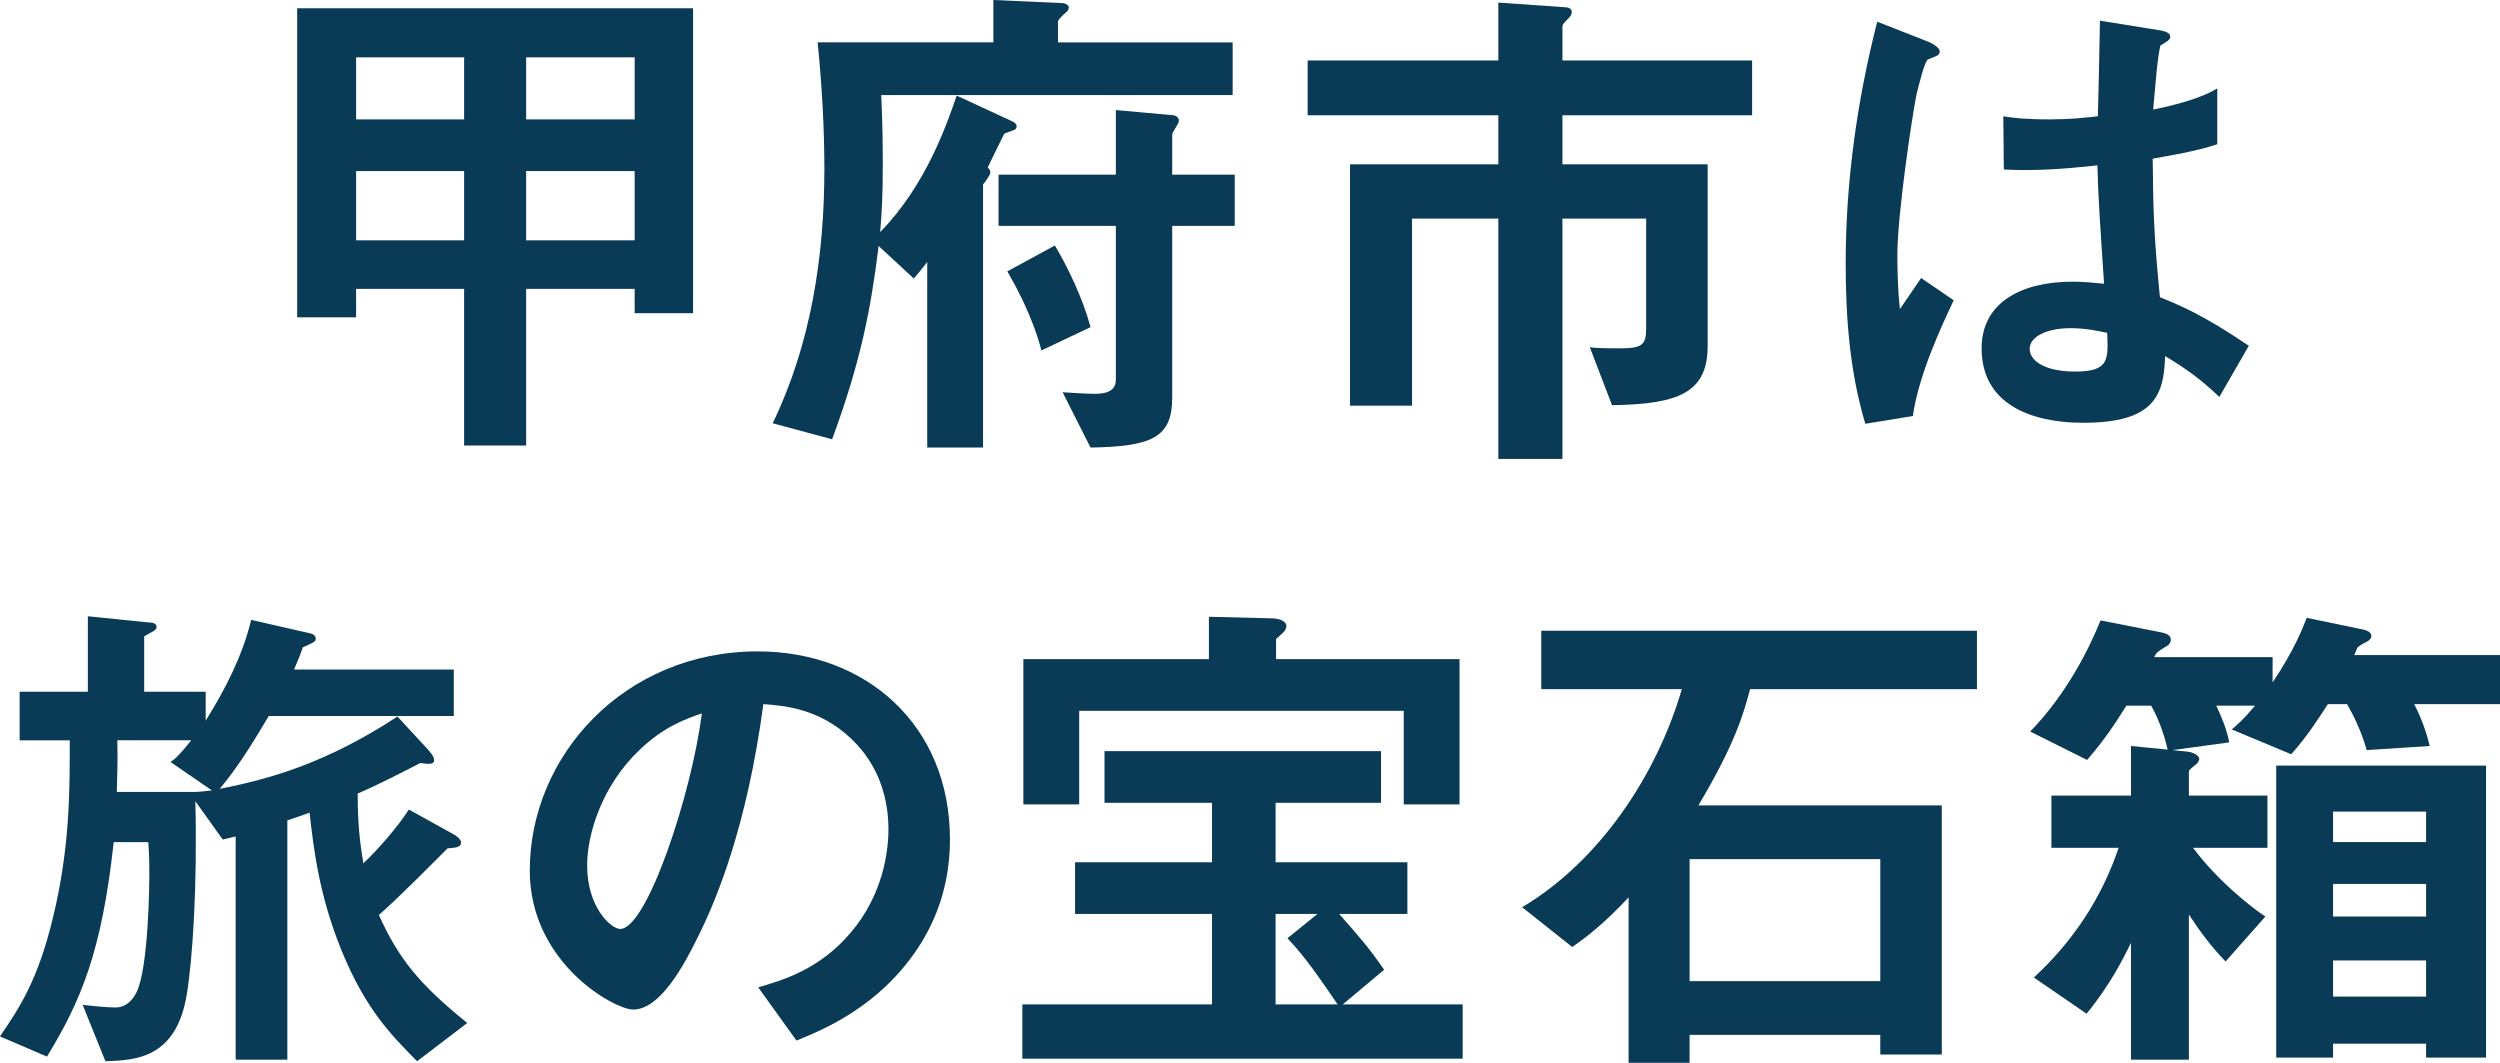 <?xml version="1.0" encoding="UTF-8"?>
<svg id="uuid-1d9910ba-b0fe-4a39-ac5e-968348c9375d" data-name="レイヤー_2" xmlns="http://www.w3.org/2000/svg" viewBox="0 0 218.927 93.068">
  <g id="uuid-8156e8c9-e308-40ec-b920-e76c8a7196d7" data-name="レイヤー_1">
    <g>
      <path d="M55.578,27.427v-2.128h-9.504v13.714h-5.431v-13.714h-9.459v2.489h-5.159V.725h34.667v26.702h-5.114ZM40.644,5.023h-9.459v5.432h9.459v-5.432ZM40.644,14.98h-9.459v6.064h9.459v-6.064ZM55.578,5.023h-9.504v5.432h9.504v-5.432ZM55.578,14.98h-9.504v6.064h9.504v-6.064Z" style="fill: #093a56;"/>
      <path d="M77.17,8.327c.136,2.625.136,5.432.136,5.975,0,2.986-.09,4.254-.226,6.019,4.028-4.119,5.838-9.459,6.698-11.948l4.888,2.263c.226.091.362.272.362.407,0,.181-.091.272-.181.316-.136.091-.815.273-.905.362-.045.046-1.222,2.489-1.448,2.942.091.09.226.226.226.407,0,.181-.09.316-.181.452-.045.091-.362.543-.453.634v23.036h-4.888v-16.248c-.498.634-.86,1.087-1.177,1.448l-3.078-2.851c-.679,5.476-1.539,10.047-4.073,16.926l-5.205-1.402c3.349-6.925,4.526-14.618,4.526-22.267,0-3.712-.226-7.423-.588-11.089h15.388V0l6.064.272c.226,0,.543.182.543.362,0,.272-.226.452-.407.588-.181.182-.543.498-.543.68v1.81h15.297v4.616h-30.775ZM102.65,19.777v15.071c0,3.484-1.81,4.254-7.151,4.345l-2.444-4.843c.815.045,1.946.136,2.806.136,1.493,0,1.856-.543,1.856-1.267v-13.442h-10.274v-4.481h10.274v-5.657l5.023.453c.317.045.498.227.498.498,0,.226-.588.995-.588,1.177v3.529h5.476v4.481h-5.476ZM91.2,30.685c-.815-3.077-2.263-5.657-2.987-6.924l4.164-2.264c1.132,1.901,2.444,4.617,3.123,7.151l-4.299,2.036Z" style="fill: #093a56;"/>
      <path d="M136.824,10.093v4.299h12.717v15.886c0,4.118-2.534,5.114-8.373,5.205l-1.946-5.069c.86.091,1.584.091,2.625.091,1.992,0,2.308-.317,2.308-1.766v-9.594h-7.332v21.044h-5.612v-21.044h-7.558v16.383h-5.431V14.392h12.989v-4.299h-16.7v-4.798h16.7V.227l5.838.407c.226,0,.588.091.588.407,0,.091,0,.272-.226.498-.543.543-.588.634-.588.769v2.986h16.61v4.798h-16.61Z" style="fill: #093a56;"/>
      <path d="M167.512,36.433l-4.164.679c-1.358-4.525-1.72-9.277-1.72-14.03,0-7.15.996-14.256,2.761-21.18l4.39,1.72c.136.045,1.086.452,1.086.905,0,.09-.045.226-.181.316s-.724.316-.86.362c-.317.226-.86,2.534-.996,3.077-.407,2.037-1.674,10.545-1.674,14.03,0,.497,0,2.897.226,4.752l1.855-2.716,2.851,1.946c-.996,2.127-3.077,6.517-3.575,10.138ZM194.35,34.758c-1.629-1.538-2.852-2.443-4.752-3.575-.091,3.484-.996,5.838-7.151,5.838-1.312,0-8.915,0-8.915-6.517,0-4.073,3.575-5.838,7.965-5.838.905,0,1.855.09,2.76.181-.362-5.386-.498-7.286-.588-10.364-2.942.317-5.386.498-8.192.362l-.045-4.661c.815.136,1.946.272,4.073.272,1.72,0,2.942-.136,4.209-.272.091-3.394.091-3.893.181-8.373l5.069.815c.95.136,1.086.362,1.086.634,0,.227-.407.452-.86.724-.272,1.132-.407,3.123-.633,5.612,1.267-.272,3.892-.815,5.612-1.855v4.888c-1.855.634-4.209.996-5.657,1.268.045,4.888.136,7.06.634,12.129,1.765.724,3.711,1.493,7.784,4.254l-2.58,4.481ZM181.316,28.738c-2.127,0-3.575.769-3.575,1.81s1.312,1.991,3.982,1.991c2.987,0,2.897-1.041,2.806-3.394-.679-.136-1.856-.408-3.213-.408Z" style="fill: #093a56;"/>
      <path d="M36.523,92.933c-2.217-2.263-4.481-4.481-6.608-9.685-1.991-4.889-2.444-8.916-2.806-12.084-.588.227-.905.316-1.946.679v20.954h-4.526v-19.551c-.317.09-.588.136-1.131.272l-2.399-3.35c.181,7.287-.226,13.804-.769,17.017-.95,5.567-4.571,5.657-7.106,5.748l-1.992-4.933c.815.09,2.127.226,2.806.226.317,0,1.222,0,1.901-1.312,1.086-2.172,1.132-9.865,1.132-10.183,0-.905,0-1.584-.091-2.987h-3.032c-1.041,9.641-2.897,13.94-5.838,18.782l-4.119-1.765c1.72-2.535,3.304-4.888,4.617-10.319,1.539-6.245,1.493-11.45,1.493-15.613H1.72v-4.255h5.974v-6.607l5.34.543c.272,0,.679.046.679.407,0,.317-.543.453-1.086.815v4.842h5.386v2.535c1.72-2.761,3.213-5.657,3.983-8.825l5.159,1.177c.226.045.498.181.498.497,0,.272-.452.407-1.131.725-.226.679-.543,1.402-.769,1.946h13.985v4.073h-16.202c-.95,1.584-2.534,4.299-4.299,6.381,4.571-.905,9.414-2.309,15.569-6.336l2.715,2.941c.091.136.498.543.498.86,0,.498-.679.316-1.222.272-1.493.769-3.575,1.855-5.476,2.67,0,3.304.317,4.934.498,6.109,1.222-1.131,3.032-3.213,3.983-4.706l3.847,2.127c.272.136.724.452.724.769,0,.452-.633.452-1.177.498-1.177,1.176-4.254,4.299-6.019,5.838,1.72,3.802,3.485,6.019,7.739,9.459l-4.39,3.349ZM14.935,66.728c.407-.272.86-.679,1.81-1.9h-6.472c.045,1.584,0,2.941-.045,4.525h6.834c.272,0,.724-.045,1.493-.136l-3.621-2.489Z" style="fill: #093a56;"/>
      <path d="M80.291,83.157c-3.394,5.023-8.101,6.97-10.545,7.965l-3.349-4.661c2.037-.588,5.386-1.539,8.146-4.843,2.761-3.259,3.259-7.015,3.259-9.006,0-2.489-.724-5.521-3.259-7.92-2.851-2.716-6.019-2.897-7.694-3.032-1.448,10.771-4.118,17.107-5.612,20.14-1.358,2.806-3.439,6.607-5.793,6.607-1.629,0-9.052-4.073-9.052-12.175,0-10.047,8.282-19.189,19.959-19.189,9.414,0,16.836,6.381,16.836,16.474,0,3.982-1.222,7.15-2.897,9.64ZM55.942,65.733c-3.213,3.077-4.526,7.286-4.526,10.047,0,3.666,2.082,5.566,2.897,5.566,2.353,0,6.246-11.812,7.151-18.872-1.312.452-3.349,1.131-5.521,3.259Z" style="fill: #093a56;"/>
      <path d="M89.527,92.706v-4.752h16.61v-7.92h-11.993v-4.525h11.993v-5.205h-9.414v-4.525h24.213v4.525h-9.232v5.205h11.54v4.525h-5.974c1.629,1.855,2.58,2.897,3.938,4.888l-3.621,3.032h10.5v4.752h-38.56ZM122.927,70.439v-8.191h-28.422v8.191h-4.888v-12.717h16.247v-3.711l5.476.136c.633,0,1.312.226,1.312.679,0,.407-.407.679-.905,1.131v1.766h16.066v12.717h-4.888ZM112.745,82.161l2.625-2.127h-3.666v7.92h5.431c-2.58-3.802-3.349-4.661-4.39-5.793Z" style="fill: #093a56;"/>
      <path d="M153.254,60.348c-.543,2.081-1.312,4.797-4.526,10.183h21.316v21.814h-5.386v-1.72h-16.7v2.443h-5.34v-14.482c-2.172,2.309-3.53,3.35-4.933,4.345l-4.39-3.484c6.834-4.073,11.812-11.632,13.985-19.099h-12.31v-5.114h38.152v5.114h-19.868ZM164.659,75.237h-16.7v10.681h16.7v-10.681Z" style="fill: #093a56;"/>
      <path d="M211.414,61.66c.724,1.402,1.131,2.715,1.358,3.665l-5.521.362c-.453-1.675-1.222-3.168-1.72-4.027h-1.675c-.86,1.312-1.765,2.761-3.213,4.39l-5.205-2.173c.634-.543.996-.859,2.037-2.081h-3.394c.407.859.95,2.127,1.131,3.213l-4.979.679,1.358.136c.407.046.996.317.996.634,0,.091-.045.316-.362.543-.045.046-.543.407-.543.543v2.127h6.879v4.571h-6.517c2.127,2.852,5.023,5.159,6.336,6.019l-3.485,3.938c-1.267-1.312-2.308-2.716-3.213-4.118v12.717h-5.069v-10.229c-.588,1.177-1.765,3.621-3.892,6.201l-4.616-3.169c3.439-3.168,5.974-7.015,7.422-11.359h-5.884v-4.571h6.97v-4.345l3.213.317c-.181-.815-.679-2.534-1.448-3.847h-2.172c-.905,1.448-1.901,2.986-3.439,4.752l-4.979-2.489c3.168-3.259,5.16-7.241,6.155-9.73l5.295,1.041c.407.091.86.227.86.634,0,.361-.272.543-.453.633-.724.453-.815.498-.996.905h10.364v2.218c1.901-2.851,2.58-4.616,2.987-5.657l4.797.996c.272.045.86.181.86.588,0,.317-.362.498-.453.543-.226.091-.679.362-.769.498l-.272.634h12.763v4.3h-7.513ZM212.455,92.616v-1.223h-8.146v1.223h-4.979v-25.57h18.375v25.57h-5.25ZM212.455,71.073h-8.146v2.67h8.146v-2.67ZM212.455,77.409h-8.146v2.852h8.146v-2.852ZM212.455,84.107h-8.146v3.168h8.146v-3.168Z" style="fill: #093a56;"/>
    </g>
  </g>
</svg>